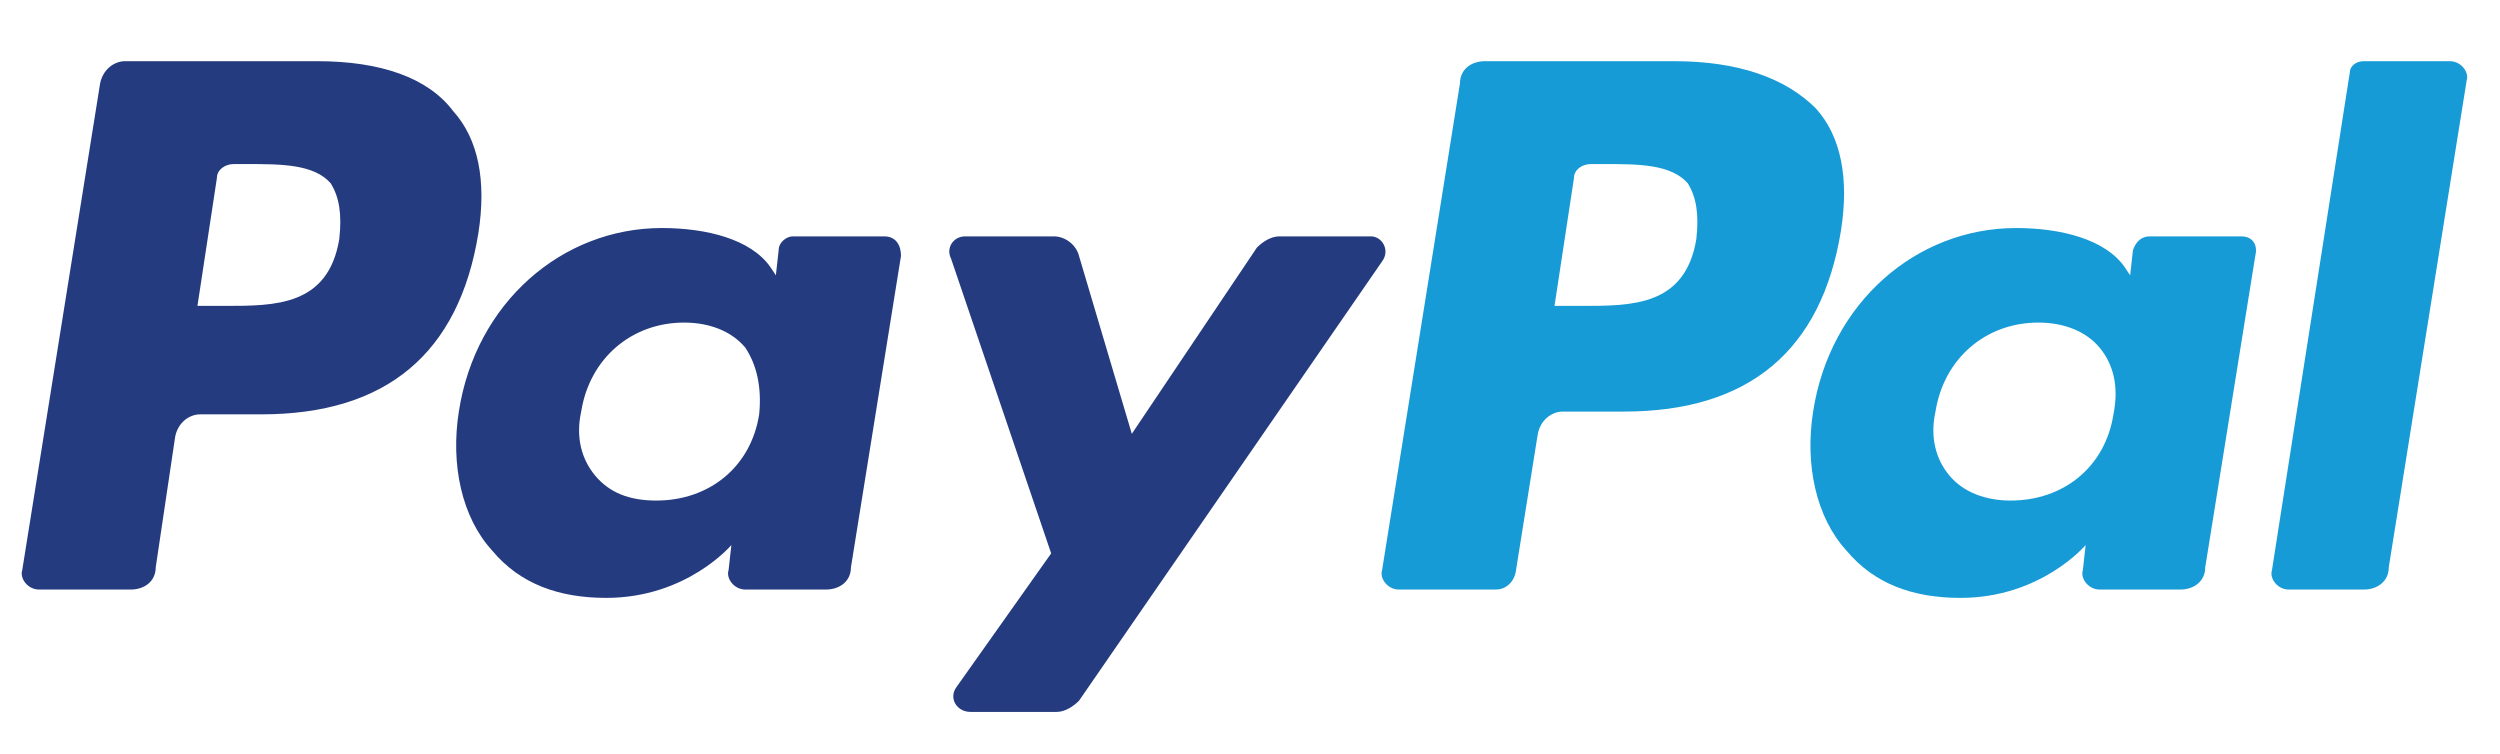 <?xml version="1.0" encoding="utf-8"?>
<!-- Generator: Adobe Illustrator 24.1.3, SVG Export Plug-In . SVG Version: 6.00 Build 0)  -->
<svg version="1.1" id="Layer_1" xmlns="http://www.w3.org/2000/svg" xmlns:xlink="http://www.w3.org/1999/xlink" x="0px" y="0px"
	 viewBox="0 0 89.9 27.1" style="enable-background:new 0 0 89.9 27.1;" xml:space="preserve">
<style type="text/css">
	.st0{fill:#253B80;}
	.st1{fill:#179BD7;}
	.st2{display:none;fill:#253B80;}
	.st3{display:none;fill:#179BD7;}
	.st4{display:none;fill:#222D65;}
</style>
<g>
	<path class="st0" d="M11.4,2.2H4.5C4.1,2.2,3.7,2.5,3.6,3L0.8,20.5c-0.1,0.3,0.2,0.7,0.6,0.7h3.3c0.5,0,0.9-0.3,0.9-0.8l0.7-4.7
		c0.1-0.5,0.5-0.8,0.9-0.8h2.2c4.5,0,7.1-2.2,7.8-6.5c0.3-1.9,0-3.4-0.9-4.4C15.4,2.8,13.7,2.2,11.4,2.2z M12.2,8.6
		C11.8,11,9.9,11,8.1,11h-1l0.7-4.6c0-0.3,0.3-0.5,0.6-0.5h0.5c1.2,0,2.4,0,3,0.7C12.2,7.1,12.3,7.7,12.2,8.6z M31.8,8.5h-3.3
		C28.3,8.5,28,8.7,28,9l-0.1,0.9l-0.2-0.3c-0.7-1-2.3-1.4-3.9-1.4c-3.6,0-6.7,2.7-7.3,6.6c-0.3,1.9,0.1,3.8,1.2,5
		c1,1.2,2.4,1.7,4.1,1.7c2.9,0,4.5-1.9,4.5-1.9l-0.1,0.9c-0.1,0.3,0.2,0.7,0.6,0.7h2.9c0.5,0,0.9-0.3,0.9-0.8l1.8-11.2
		C32.4,8.8,32.2,8.5,31.8,8.5z M27.3,14.9c-0.3,1.9-1.8,3.1-3.7,3.1c-1,0-1.7-0.3-2.2-0.9c-0.5-0.6-0.7-1.4-0.5-2.3
		c0.3-1.9,1.8-3.2,3.7-3.2c0.9,0,1.7,0.3,2.2,0.9C27.2,13.1,27.4,13.9,27.3,14.9z M49.3,8.5H46c-0.3,0-0.6,0.2-0.8,0.4l-4.5,6.7
		l-1.9-6.4c-0.1-0.4-0.5-0.7-0.9-0.7h-3.2c-0.4,0-0.7,0.4-0.5,0.8l3.6,10.6l-3.4,4.8c-0.3,0.4,0,0.9,0.5,0.9H38
		c0.3,0,0.6-0.2,0.8-0.4L49.7,9.4C50,9,49.7,8.5,49.3,8.5L49.3,8.5z"/>
	<path class="st1" d="M60.2,2.2h-6.8c-0.5,0-0.9,0.3-0.9,0.8l-2.8,17.5c-0.1,0.3,0.2,0.7,0.6,0.7h3.5c0.3,0,0.6-0.2,0.7-0.6l0.8-5
		c0.1-0.5,0.5-0.8,0.9-0.8h2.2c4.5,0,7.1-2.2,7.8-6.5c0.3-1.9,0-3.4-0.9-4.4C64.2,2.8,62.5,2.2,60.2,2.2z M61,8.6
		C60.6,11,58.7,11,56.9,11h-1l0.7-4.6c0-0.3,0.3-0.5,0.6-0.5h0.5c1.2,0,2.4,0,3,0.7C61,7.1,61.1,7.7,61,8.6z M80.6,8.5h-3.3
		c-0.3,0-0.5,0.2-0.6,0.5l-0.1,0.9l-0.2-0.3c-0.7-1-2.3-1.4-3.9-1.4c-3.6,0-6.7,2.7-7.3,6.6c-0.3,1.9,0.1,3.8,1.2,5
		c1,1.2,2.4,1.7,4.1,1.7c2.9,0,4.5-1.9,4.5-1.9l-0.1,0.9c-0.1,0.3,0.2,0.7,0.6,0.7h2.9c0.5,0,0.9-0.3,0.9-0.8l1.8-11.2
		C81.2,8.8,81,8.5,80.6,8.5z M76,14.9c-0.3,1.9-1.8,3.1-3.7,3.1c-0.9,0-1.7-0.3-2.2-0.9c-0.5-0.6-0.7-1.4-0.5-2.3
		c0.3-1.9,1.8-3.2,3.7-3.2c0.9,0,1.7,0.3,2.2,0.9C76,13.1,76.2,13.9,76,14.9z M84.5,2.6l-2.8,17.9c-0.1,0.3,0.2,0.7,0.6,0.7H85
		c0.5,0,0.9-0.3,0.9-0.8l2.8-17.5c0.1-0.3-0.2-0.7-0.6-0.7H85C84.7,2.2,84.5,2.4,84.5,2.6z"/>
	<path class="st2" d="M-27.6,24.6l0.5-3.3l-1.2,0h-5.6l3.9-24.5c0-0.1,0.1-0.1,0.1-0.2c0.1,0,0.1-0.1,0.2-0.1h9.4
		c3.1,0,5.3,0.6,6.4,1.9c0.5,0.6,0.9,1.2,1,1.9c0.2,0.7,0.2,1.6,0,2.6l0,0.1v0.7l0.5,0.3c0.4,0.2,0.8,0.5,1.1,0.8
		c0.5,0.5,0.7,1.2,0.9,1.9c0.1,0.8,0.1,1.7-0.1,2.8c-0.2,1.2-0.6,2.3-1.2,3.2c-0.5,0.8-1.1,1.5-1.8,2c-0.7,0.5-1.5,0.9-2.5,1.1
		c-0.9,0.2-1.9,0.4-3.1,0.4h-0.7c-0.5,0-1,0.2-1.4,0.5c-0.4,0.3-0.7,0.8-0.7,1.3l-0.1,0.3l-0.9,5.9l0,0.2c0,0.1,0,0.1-0.1,0.1
		c0,0-0.1,0-0.1,0C-23.1,24.6-27.6,24.6-27.6,24.6z"/>
	<path class="st3" d="M-11.8,3.1c0,0.2-0.1,0.4-0.1,0.6c-1.2,6.4-5.5,8.5-10.9,8.5h-2.8c-0.7,0-1.2,0.5-1.3,1.1l-1.4,8.9l-0.4,2.5
		c-0.1,0.4,0.3,0.8,0.7,0.8h4.9c0.6,0,1.1-0.4,1.2-1l0-0.2l0.9-5.8l0.1-0.3c0.1-0.6,0.6-1,1.2-1h0.7c4.7,0,8.4-1.9,9.5-7.5
		c0.5-2.3,0.2-4.3-1-5.6C-10.8,3.7-11.3,3.3-11.8,3.1z"/>
	<path class="st4" d="M-13.1,2.6c-0.2-0.1-0.4-0.1-0.6-0.2c-0.2,0-0.4-0.1-0.6-0.1c-0.7-0.1-1.6-0.2-2.4-0.2h-7.4
		c-0.2,0-0.4,0-0.5,0.1c-0.3,0.2-0.6,0.5-0.7,0.9l-1.6,9.9l0,0.3c0.1-0.7,0.7-1.1,1.3-1.1h2.8c5.4,0,9.6-2.2,10.9-8.5
		c0-0.2,0.1-0.4,0.1-0.6c-0.3-0.2-0.7-0.3-1-0.4C-12.9,2.6-13,2.6-13.1,2.6z"/>
	<path class="st2" d="M-25.2,3.1c0.1-0.4,0.3-0.7,0.7-0.9c0.2-0.1,0.3-0.1,0.5-0.1h7.4c0.9,0,1.7,0.1,2.4,0.2c0.2,0,0.4,0.1,0.6,0.1
		c0.2,0,0.4,0.1,0.6,0.2c0.1,0,0.2,0.1,0.3,0.1c0.4,0.1,0.7,0.3,1,0.4c0.4-2.3,0-3.9-1.3-5.4c-1.4-1.6-3.9-2.3-7.2-2.3h-9.4
		c-0.7,0-1.2,0.5-1.3,1.1l-3.9,24.8c-0.1,0.5,0.3,0.9,0.8,0.9h5.8l1.5-9.2C-26.8,13-25.2,3.1-25.2,3.1z"/>
</g>
</svg>
